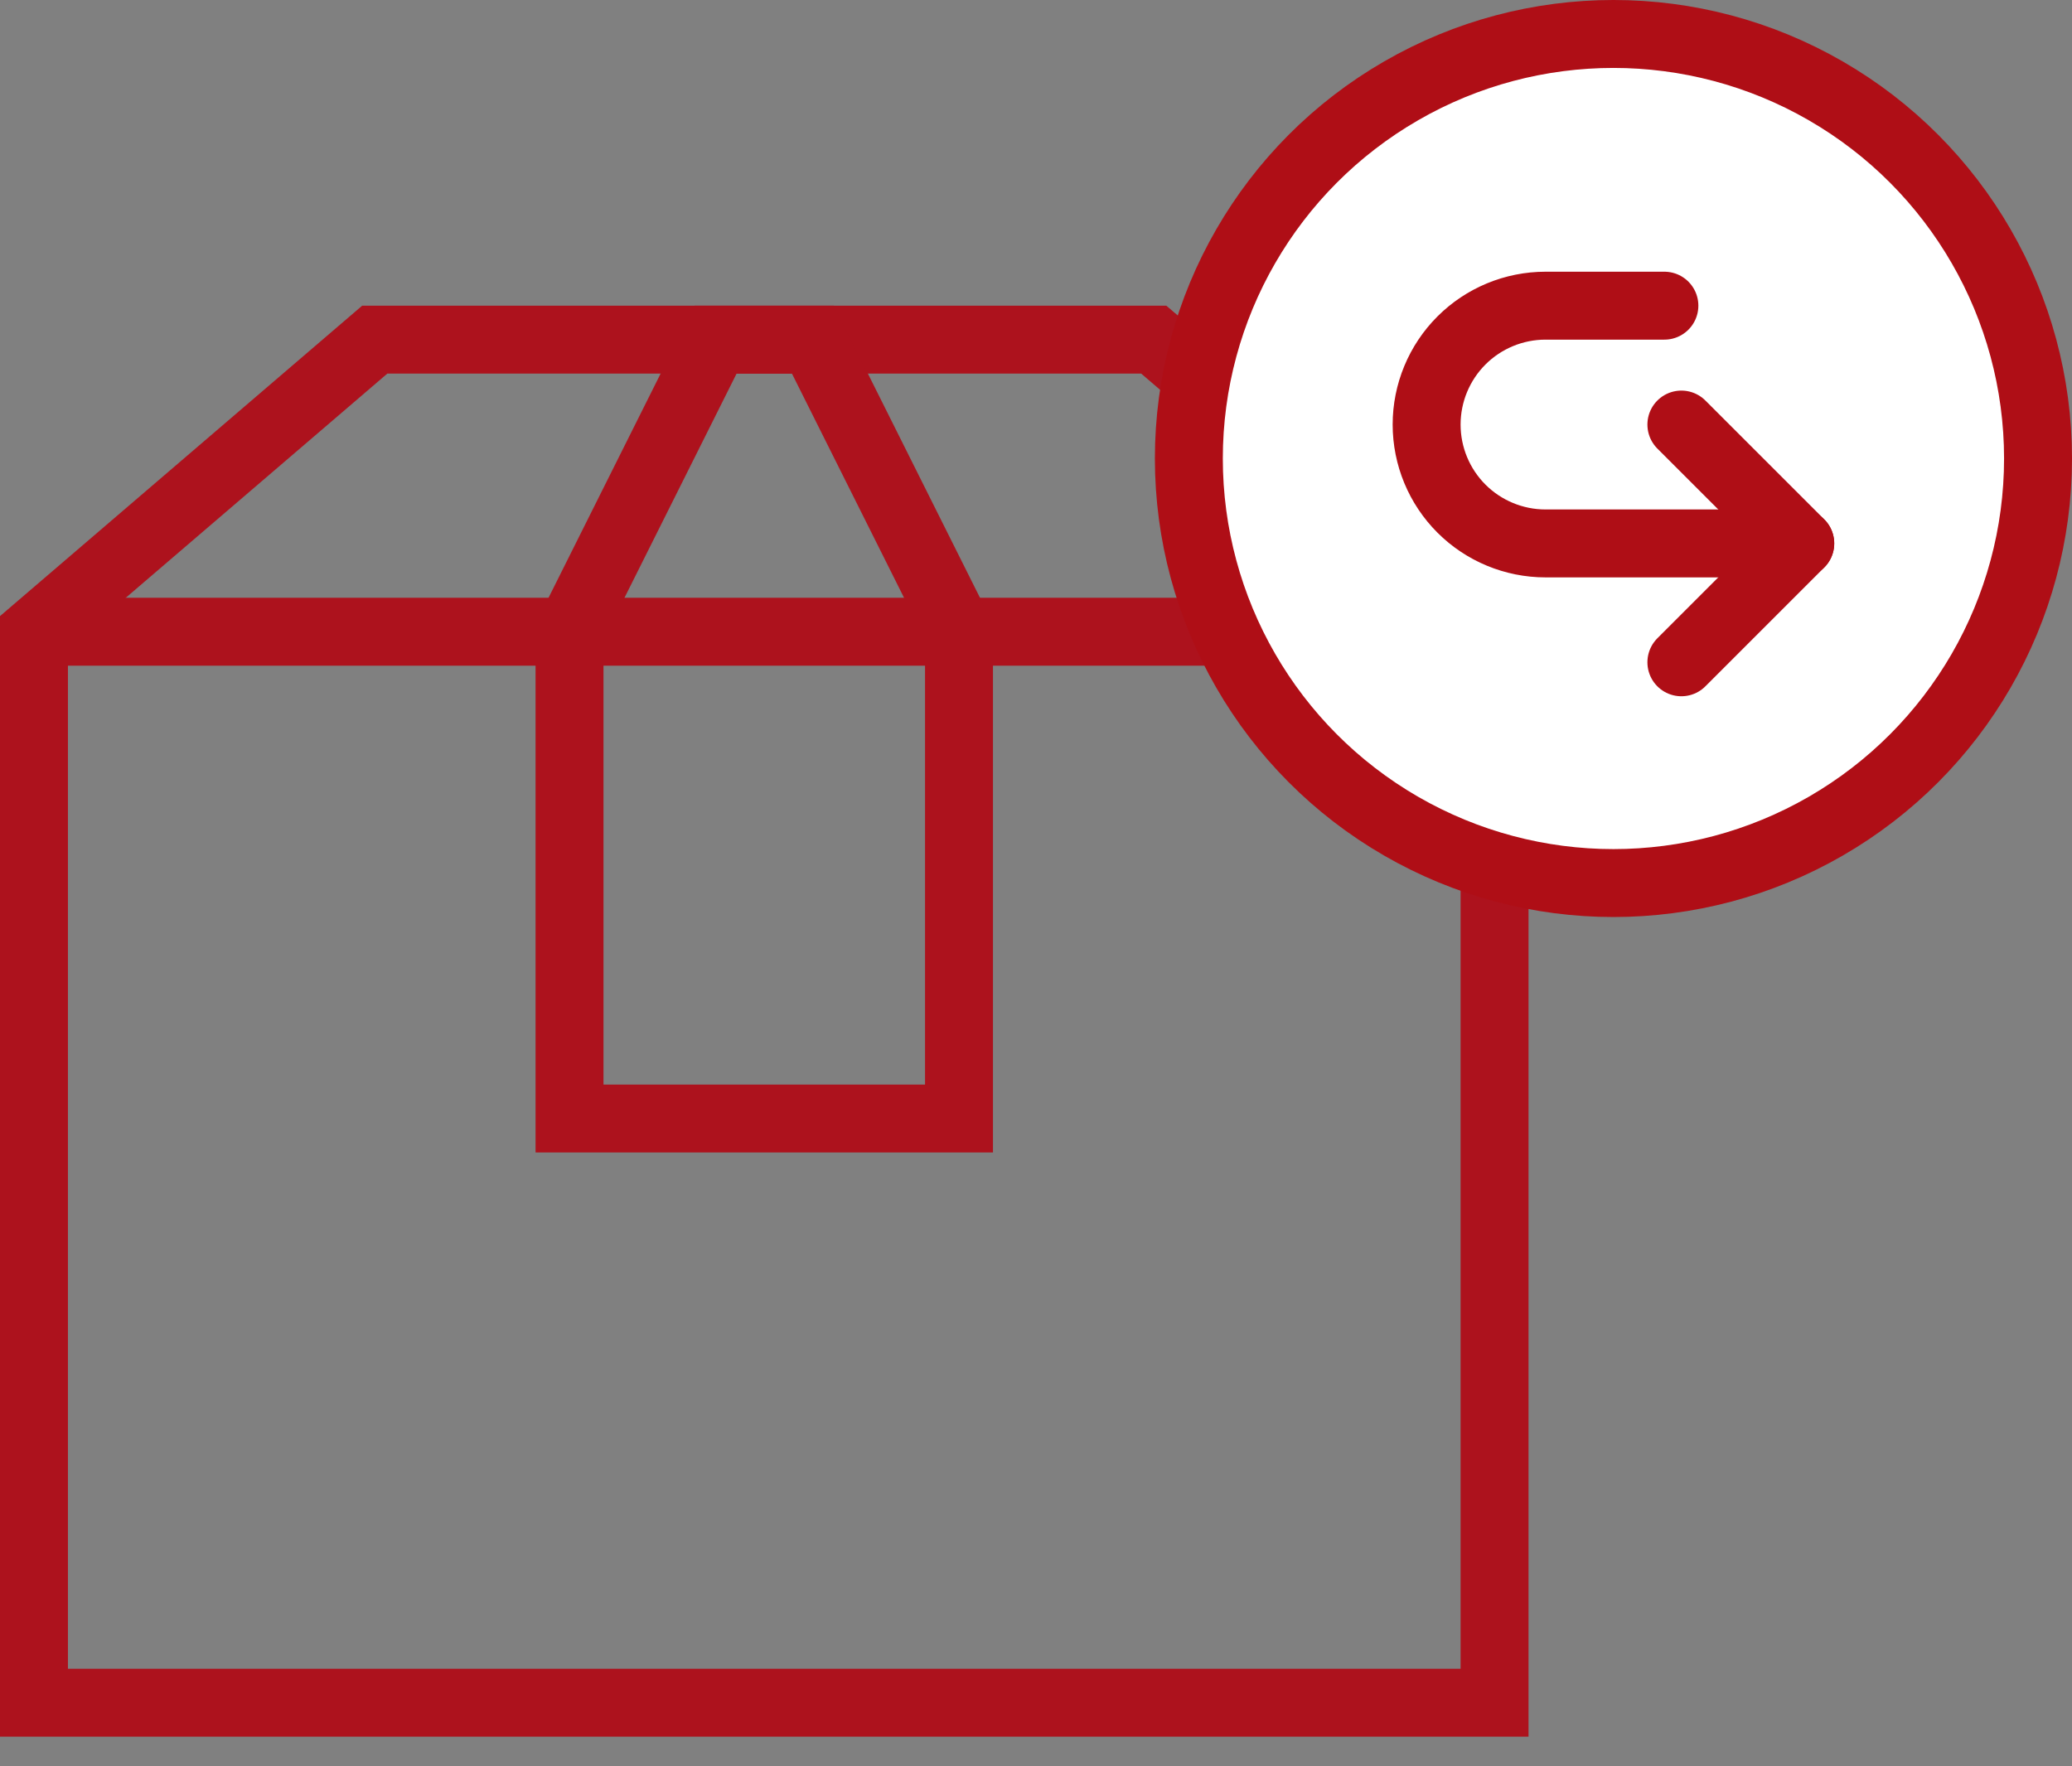<svg xmlns="http://www.w3.org/2000/svg" width="61" height="52" viewBox="0 0 61 52" fill="none"><rect x="0" y="0" width="61" height="52" fill="#808080" stroke="none"/><path d="M1 18.6H44" stroke="#AD121D" stroke-width="2" stroke-miterlimit="10"></path><path d="M44 18.6L33.967 10H11.033L1 18.6V50.133H44V18.6Z" stroke="#AD121D" stroke-width="2" stroke-miterlimit="10"></path><path d="M28.233 32.933H16.767V18.6L21.067 10H23.933L28.233 18.6V32.933Z" stroke="#AD121D" stroke-width="2" stroke-miterlimit="10"></path><circle cx="47.5" cy="13.5" r="12.5" fill="white" stroke="#AF0E16" stroke-width="2"></circle><path d="M49.5 12.5L53 16L49.5 19.5" stroke="#AF0E16" stroke-width="2" stroke-linecap="round" stroke-linejoin="round"></path><path d="M53 16H45.5C44.572 16 43.681 15.631 43.025 14.975C42.369 14.319 42 13.428 42 12.5V12.5C42 11.572 42.369 10.681 43.025 10.025C43.681 9.369 44.572 9 45.5 9H49" stroke="#AF0E16" stroke-width="2" stroke-linecap="round" stroke-linejoin="round"></path></svg>